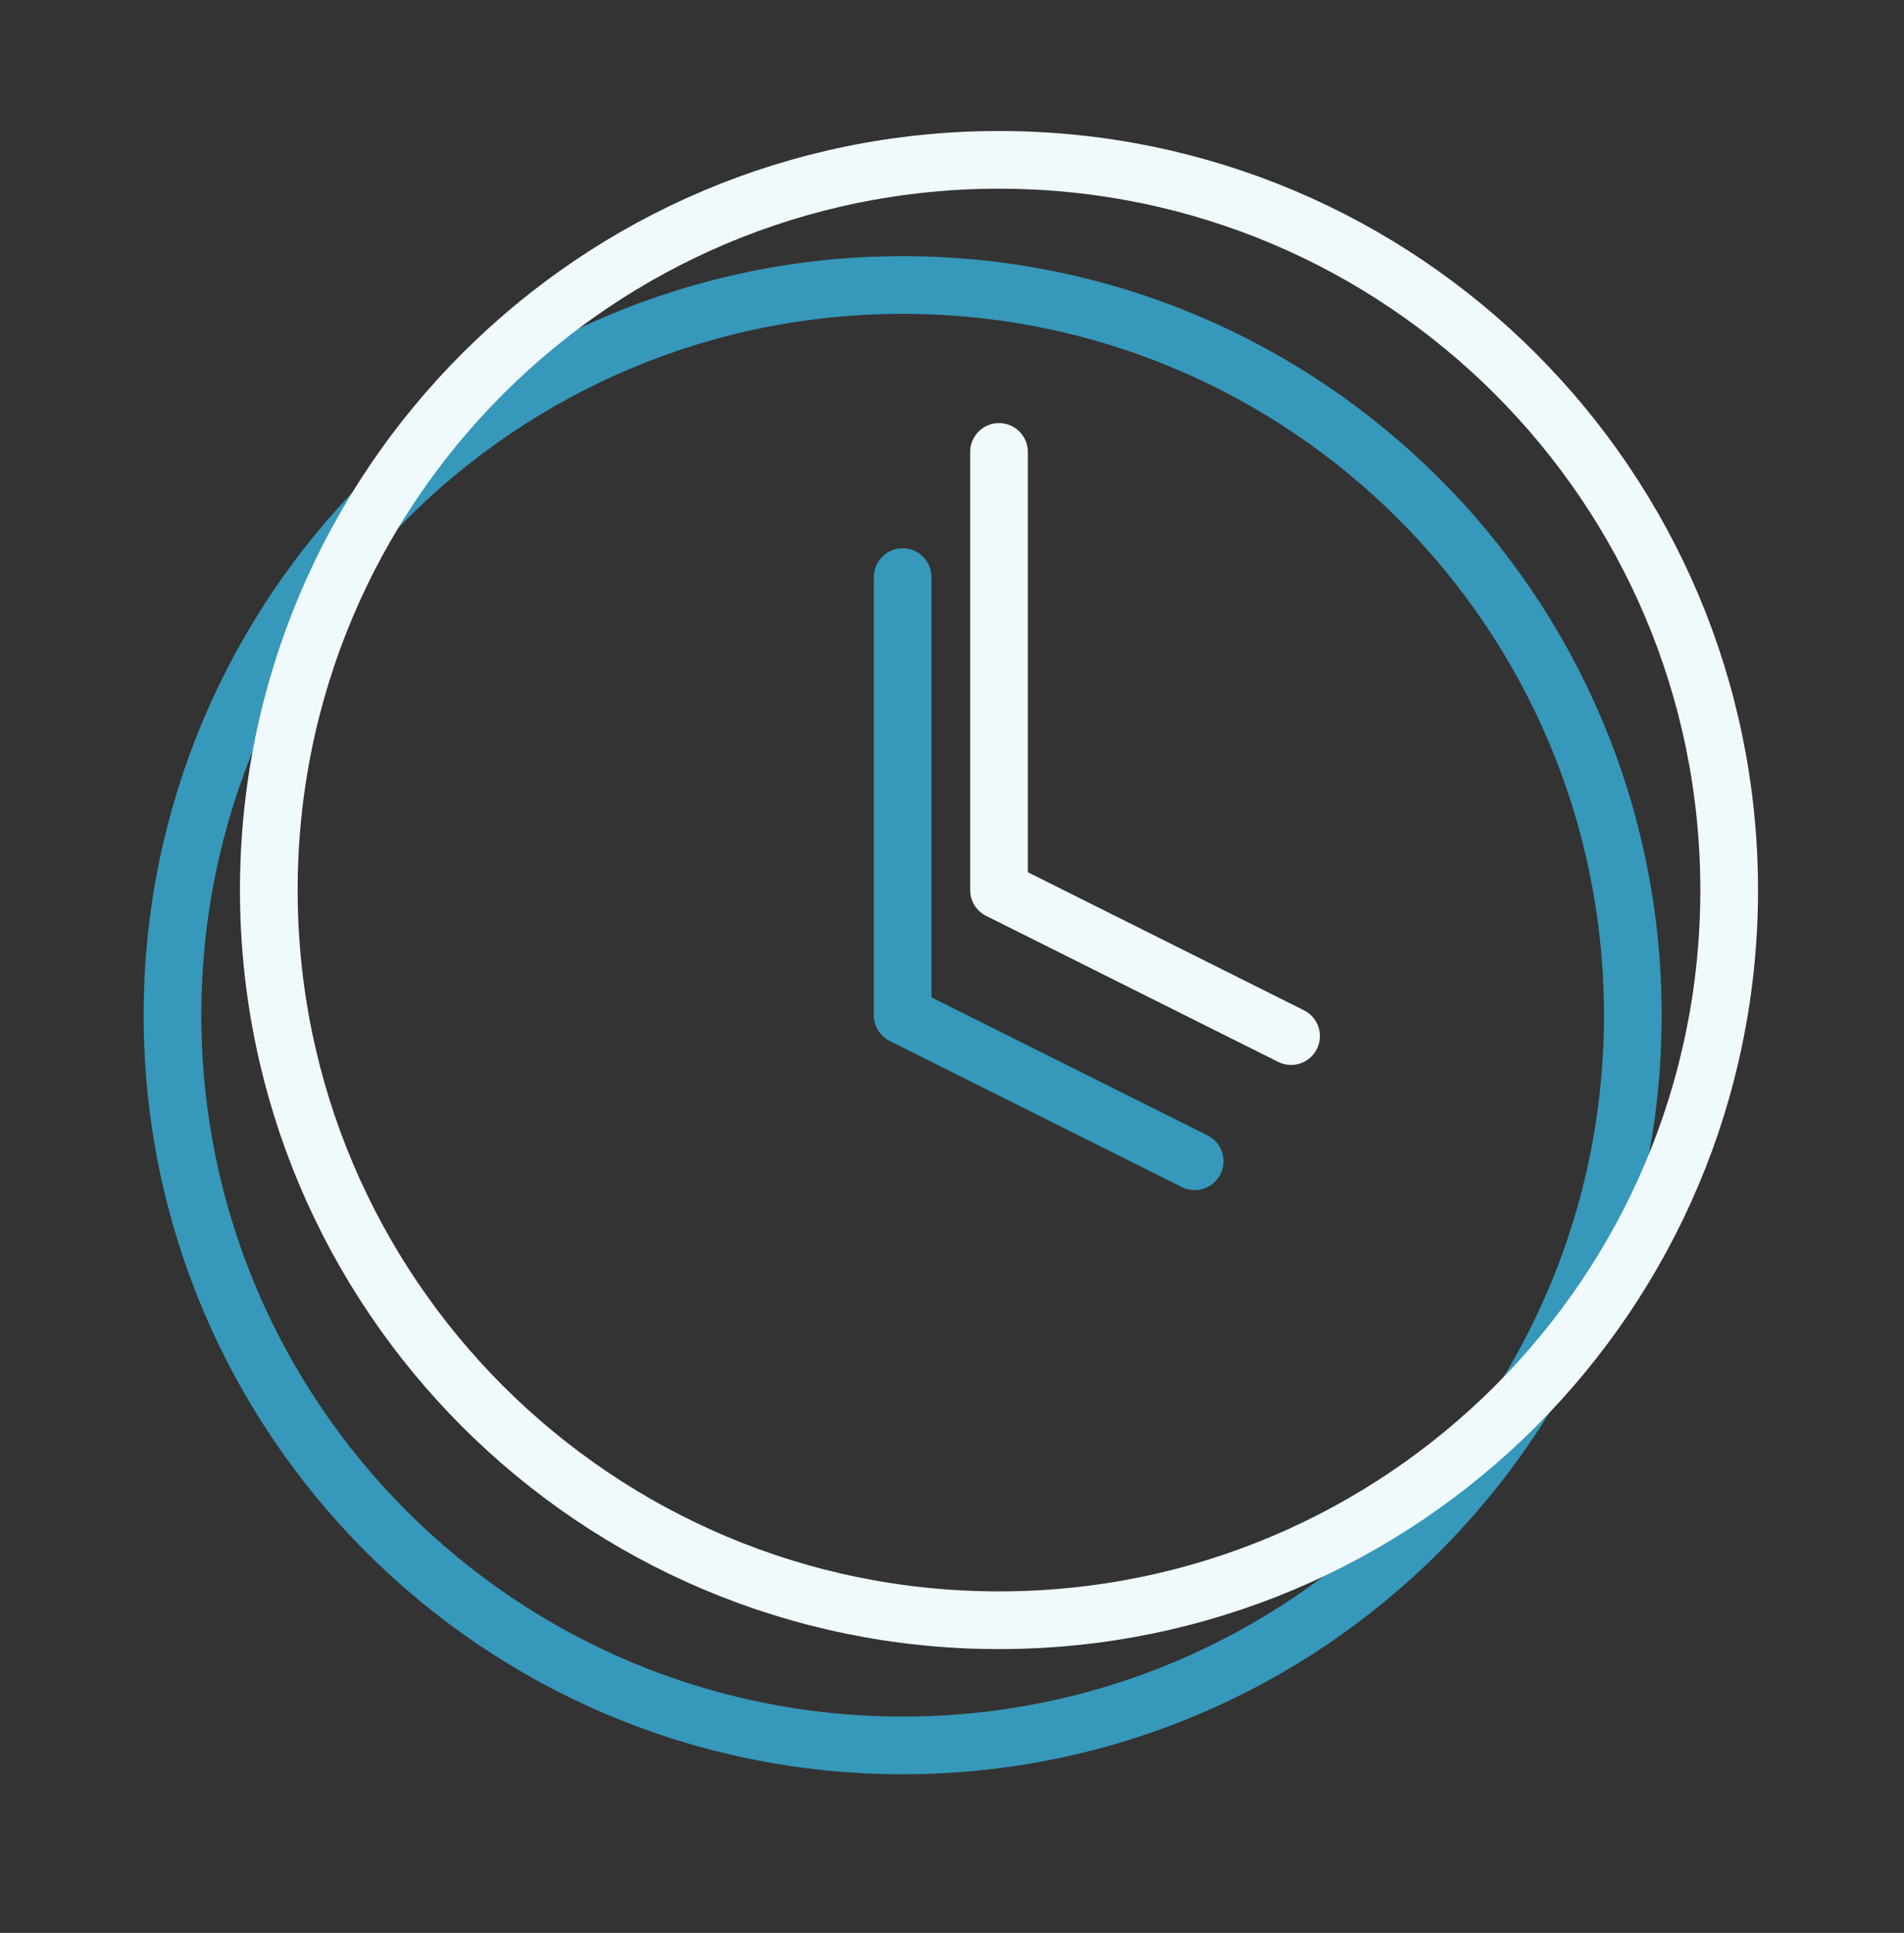 <svg width="66" height="67" viewBox="0 0 66 67" fill="none" xmlns="http://www.w3.org/2000/svg">
<rect x="0" y="0" width="66" height="67" fill="#333333" stroke="none"/>
<path d="M31.289 60.501C45.268 60.501 56.6 49.169 56.6 35.19C56.6 21.211 45.268 9.879 31.289 9.879C17.311 9.879 5.979 21.211 5.979 35.19C5.979 49.169 17.311 60.501 31.289 60.501Z" stroke="#3698BA" stroke-width="2" stroke-linecap="round" stroke-linejoin="round"/>
<path d="M31.289 20.004V35.19L41.413 40.252" stroke="#3698BA" stroke-width="2" stroke-linecap="round" stroke-linejoin="round"/>
<path d="M34.629 56.162C48.608 56.162 59.94 44.83 59.94 30.851C59.94 16.872 48.608 5.541 34.629 5.541C20.65 5.541 9.318 16.872 9.318 30.851C9.318 44.83 20.65 56.162 34.629 56.162Z" stroke="#F0F9FB" stroke-width="2" stroke-linecap="round" stroke-linejoin="round" style="mix-blend-mode:multiply"/>
<path d="M34.629 15.665V30.852L44.753 35.914" stroke="#F0F9FB" stroke-width="2" stroke-linecap="round" stroke-linejoin="round" style="mix-blend-mode:multiply"/>
</svg>

